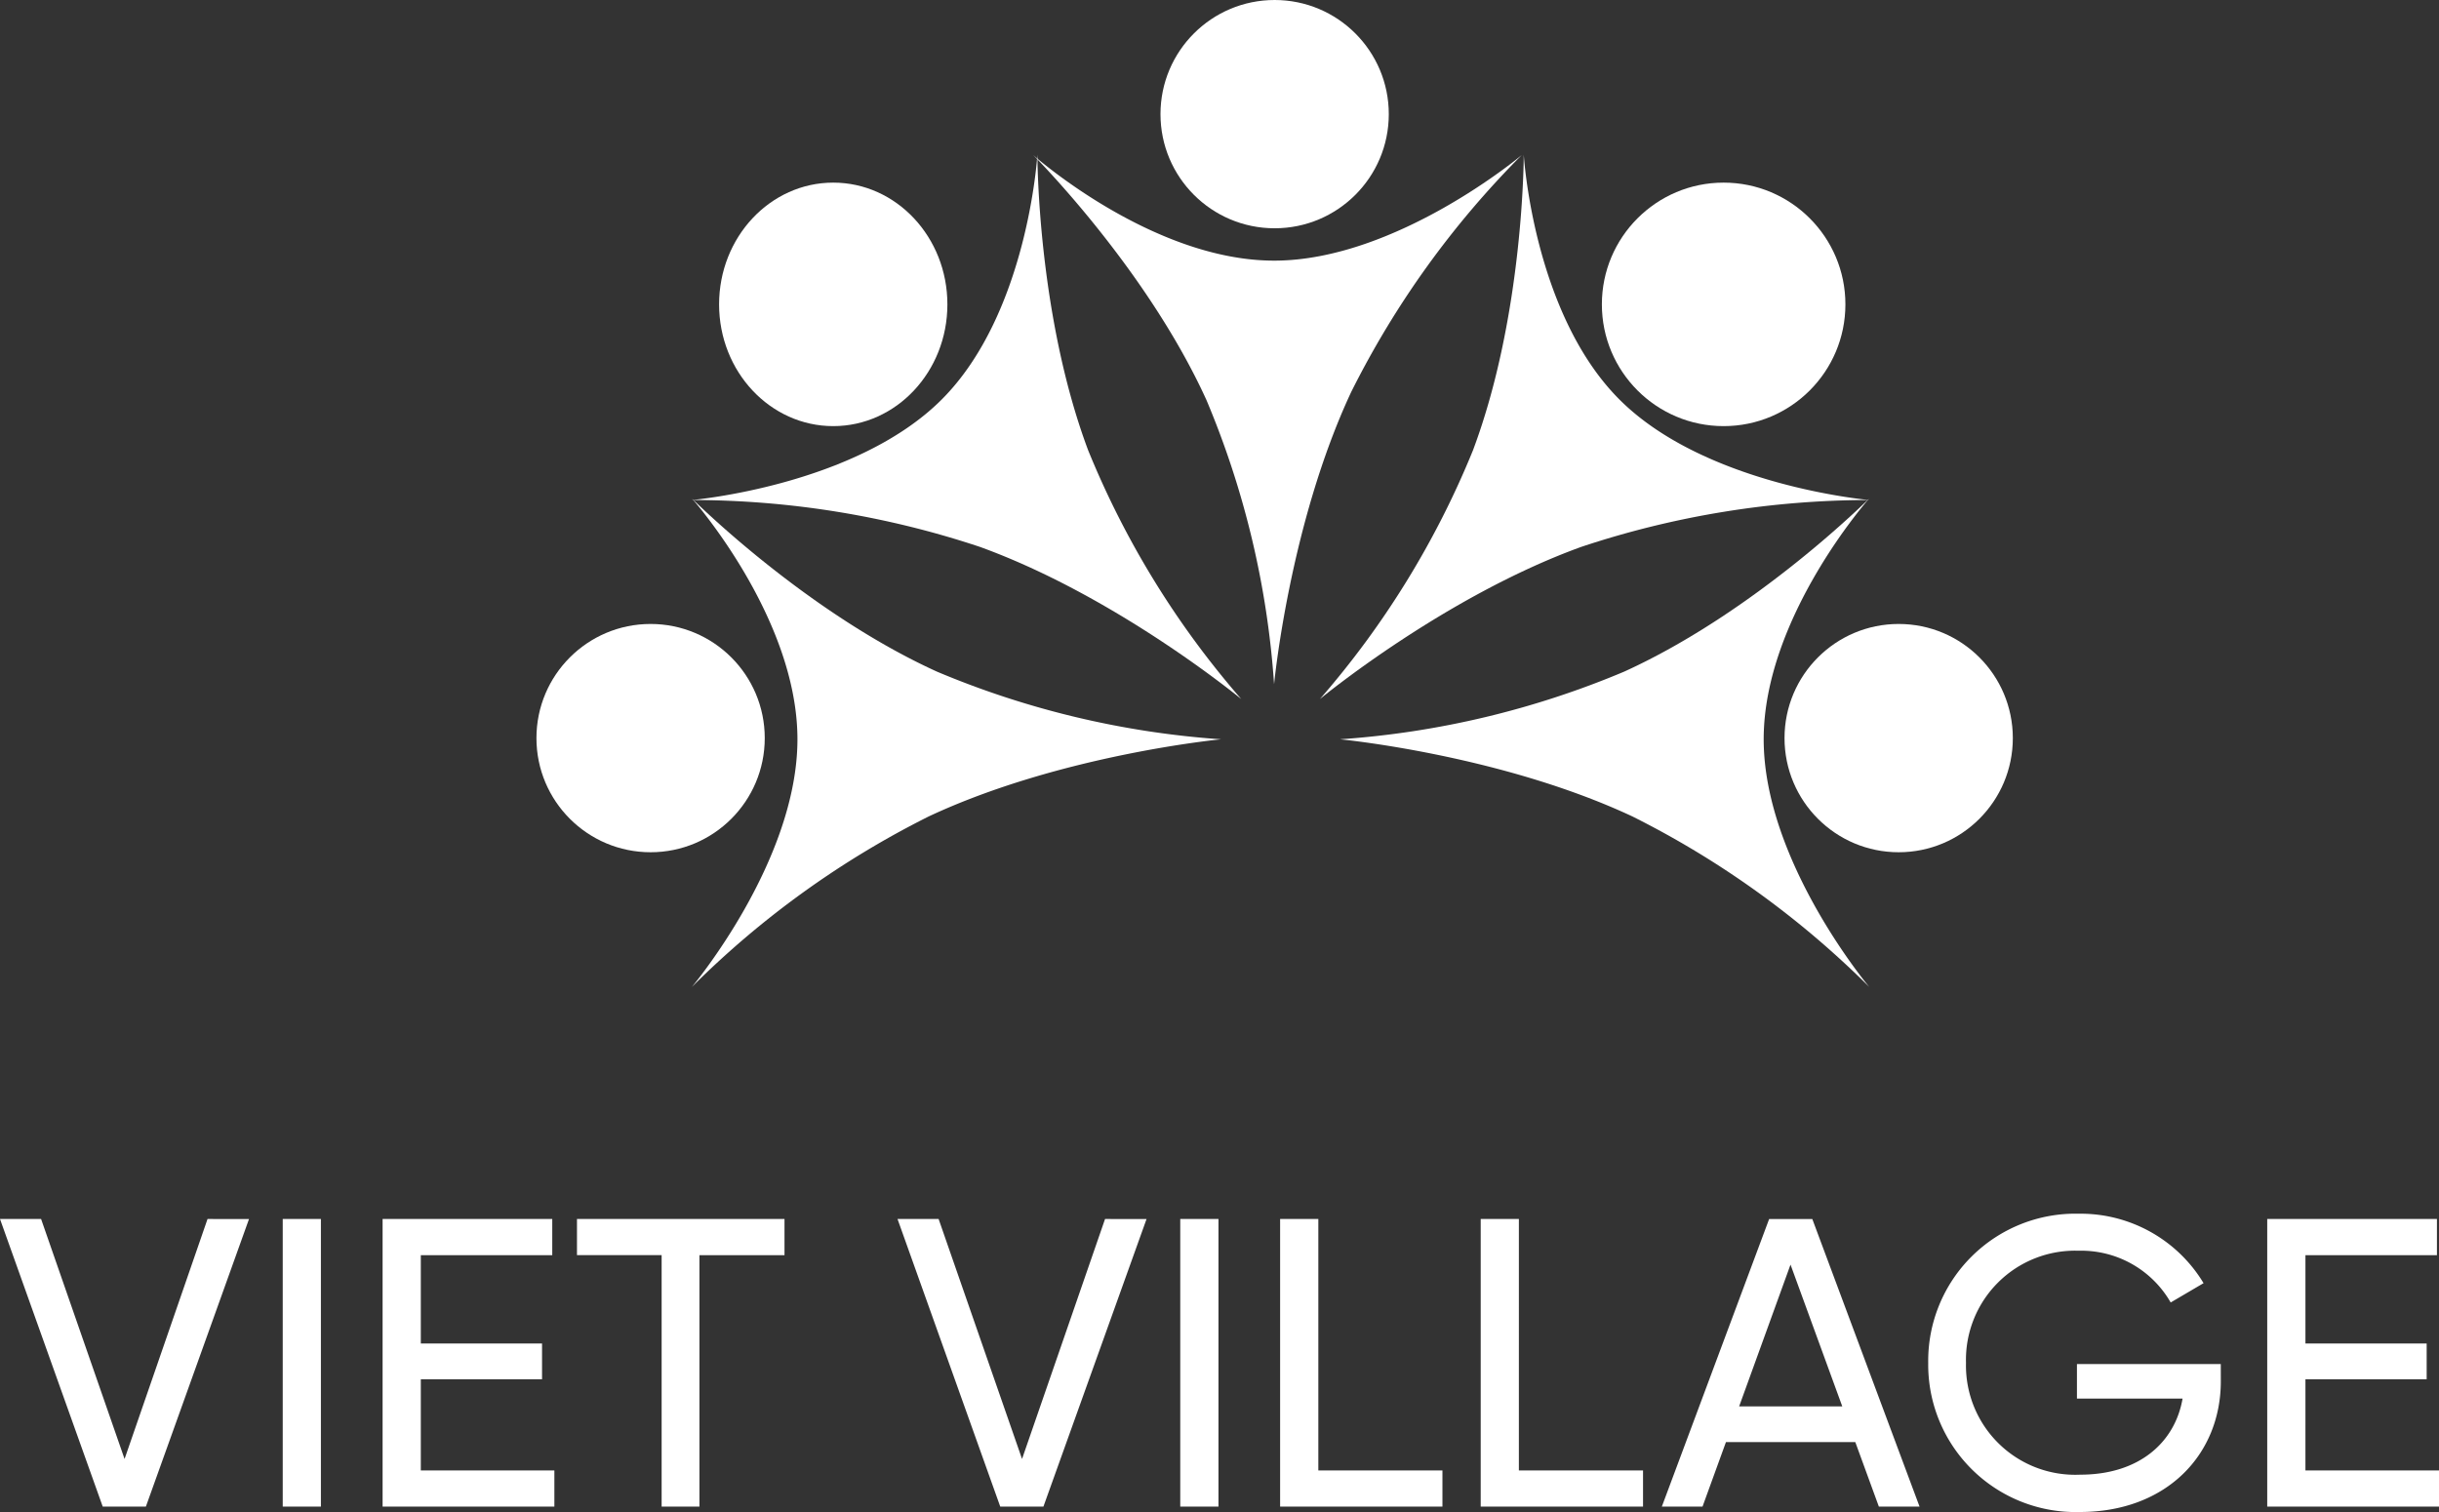 <svg xmlns="http://www.w3.org/2000/svg" width="160.245" height="99.35" viewBox="0 0 160.245 99.35"><rect x="0" y="0" width="160.245" height="99.35" fill="#333333" stroke="none"/><g transform="translate(-7968.216 6448)"><path d="M6.966,0H9.8l6.777-18.9H13.851L8.4-3.132,2.916-18.9H.216ZM18.792-18.9V0H21.3V-18.9ZM27.864-2.376V-8.37h7.965v-2.349H27.864v-5.805H36.5V-18.9H25.353V0H36.639V-2.376ZM51.759-18.9H38.124v2.376h5.562V0H46.17V-16.524h5.589ZM65.934,0h2.835l6.777-18.9H72.819L67.365-3.132,61.884-18.9h-2.7ZM77.76-18.9V0h2.511V-18.9ZM86.832-2.376V-18.9H84.321V0H94.986V-2.376Zm13.176,0V-18.9H97.5V0h10.665V-2.376ZM123.66,0h2.673l-7.047-18.9h-2.835L109.4,0h2.673l1.539-4.239h8.5Zm-9.18-6.588,3.375-9.315,3.4,9.315Zm31.644-2.781h-9.45V-7.1h6.939c-.486,2.835-2.808,5-6.723,5a7.178,7.178,0,0,1-7.506-7.344,7.172,7.172,0,0,1,7.4-7.371,6.772,6.772,0,0,1,6.048,3.4l2.16-1.269a9.429,9.429,0,0,0-8.181-4.563,9.674,9.674,0,0,0-9.909,9.8,9.687,9.687,0,0,0,9.963,9.8c5.7,0,9.261-3.78,9.261-8.586Zm5.562,6.993V-8.37h7.965v-2.349h-7.965v-5.805h8.64V-18.9H149.175V0h11.286V-2.376Z" transform="translate(7968 -6349.001)" fill="#fff"/><g transform="translate(8003.629 -6448.001)"><path d="M-12327.5-15099.2s7.426,7.4,11.385,16.1a58.326,58.326,0,0,1,4.445,18.678s1-10.517,5.069-19.211a59.984,59.984,0,0,1,11.206-15.566s-8.249,6.941-16.275,6.941S-12327.5-15099.2-12327.5-15099.2Z" transform="translate(12359.966 15109.385)" fill="#fff"/><path d="M0,0S7.426,7.4,11.383,16.1A58.385,58.385,0,0,1,15.83,34.773s1-10.516,5.069-19.21A60.022,60.022,0,0,1,32.105,0S23.857,6.937,15.83,6.937,0,0,0,0Z" transform="translate(64.699 10.155) rotate(45)" fill="#fff"/><path d="M0,0S7.426,7.4,11.383,16.1A58.385,58.385,0,0,1,15.83,34.773s1-10.516,5.069-19.21A60.022,60.022,0,0,1,32.105,0S23.857,6.937,15.83,6.937,0,0,0,0Z" transform="translate(87.4 32.749) rotate(90)" fill="#fff"/><path d="M0,34.773s7.426-7.4,11.383-16.1A58.382,58.382,0,0,0,15.83,0s1,10.517,5.069,19.21A60.021,60.021,0,0,0,32.105,34.773s-8.249-6.937-16.275-6.937S0,34.773,0,34.773Z" transform="translate(44.816 32.749) rotate(90)" fill="#fff"/><path d="M0,34.773s7.426-7.4,11.383-16.1A58.382,58.382,0,0,0,15.83,0s1,10.517,5.069,19.21A60.021,60.021,0,0,0,32.105,34.773s-8.249-6.937-16.275-6.937S0,34.773,0,34.773Z" transform="translate(57.333 34.743) rotate(135)" fill="#fff"/><circle cx="7.5" cy="7.5" r="7.5" transform="translate(-0.168 41.001)" fill="#fff"/><circle cx="7.5" cy="7.5" r="7.5" transform="translate(81.832 41.001)" fill="#fff"/><circle cx="8" cy="8" r="8" transform="translate(69.832 12.001)" fill="#fff"/><circle cx="7.5" cy="7.5" r="7.5" transform="translate(40.832 0.001)" fill="#fff"/><ellipse cx="7.5" cy="8" rx="7.5" ry="8" transform="translate(11.832 12.001)" fill="#fff"/></g></g></svg>